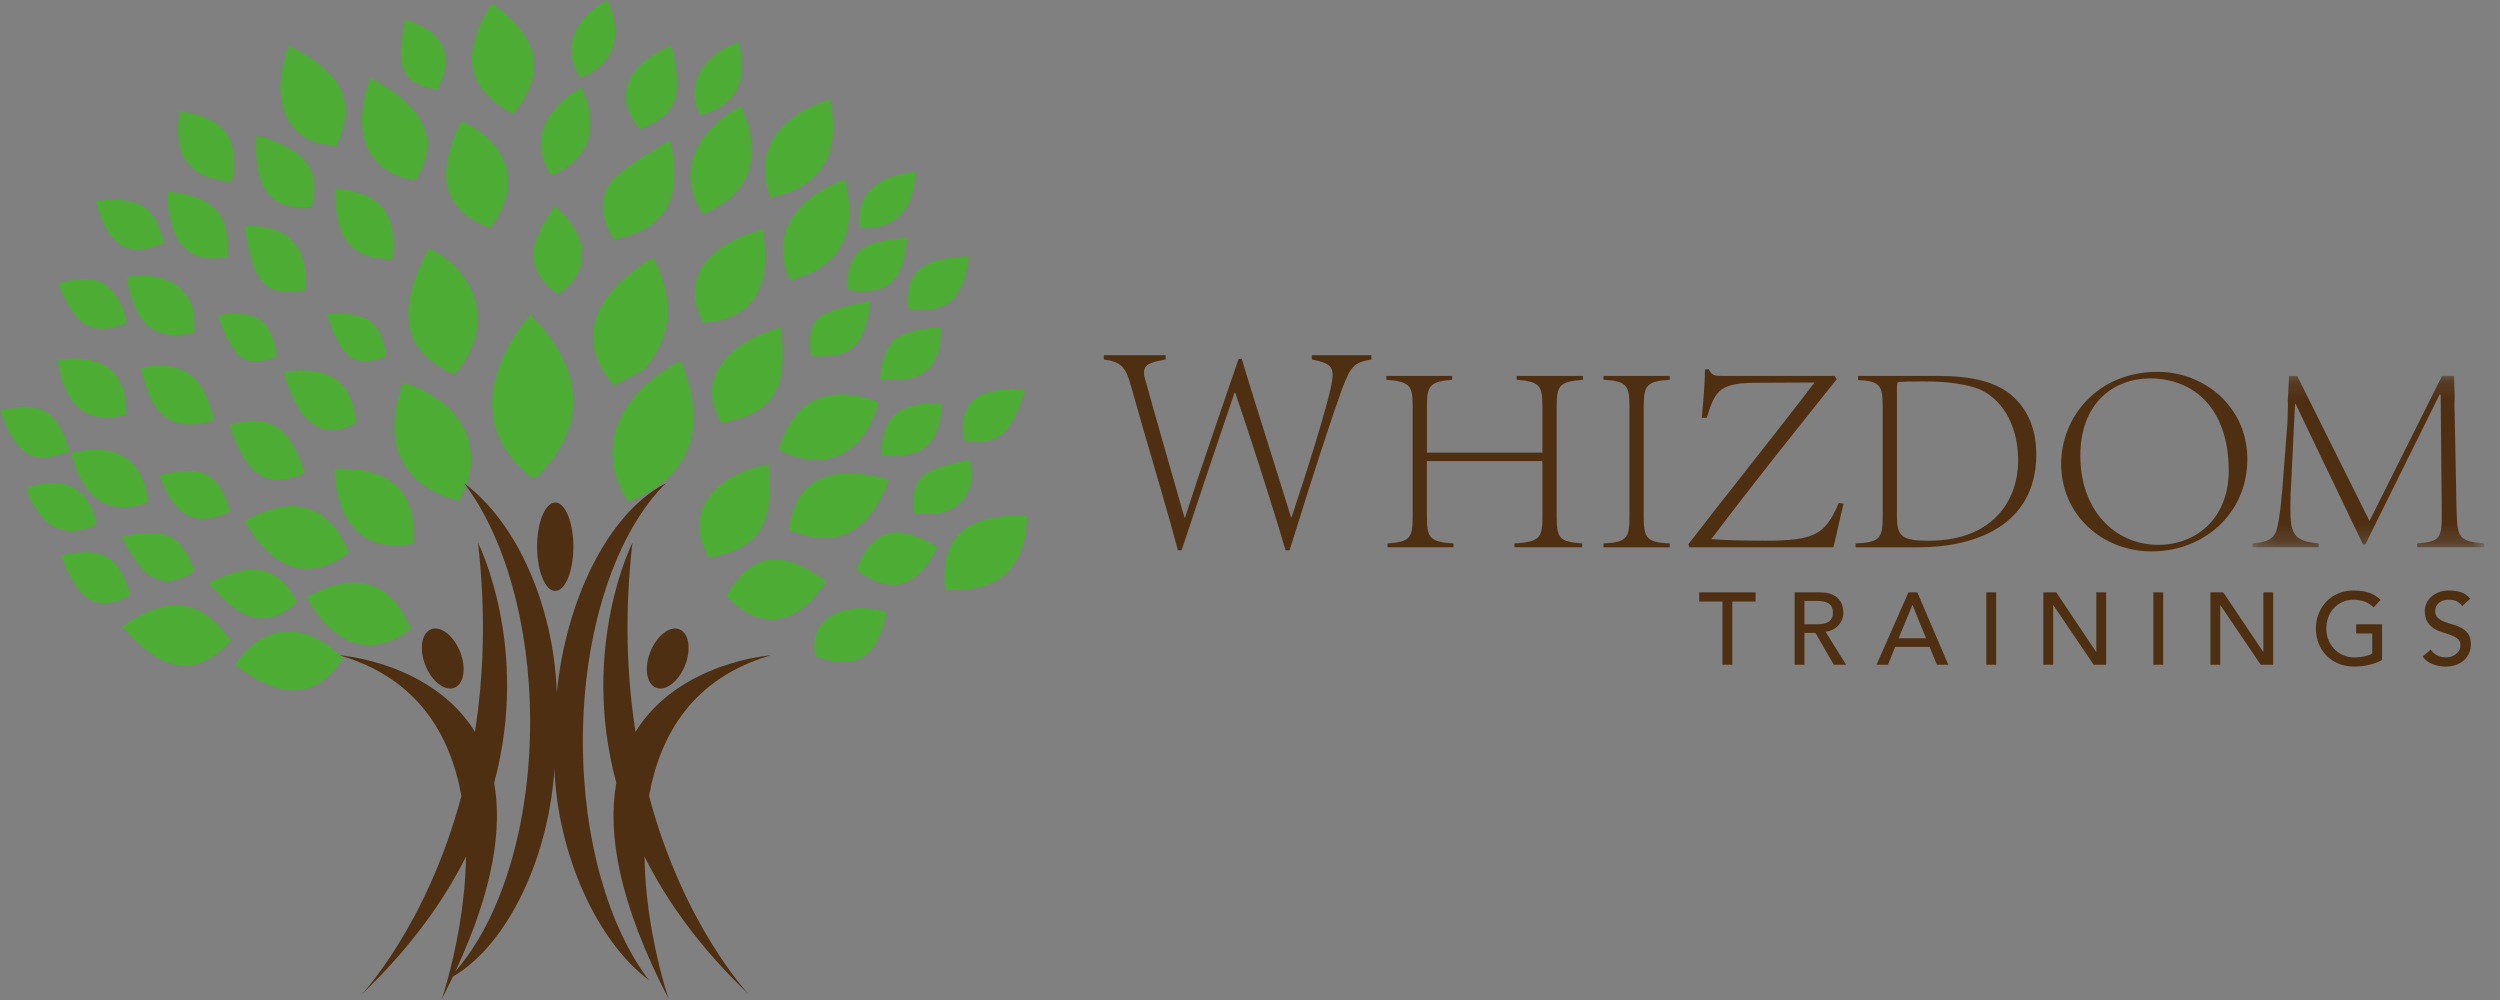 <svg xmlns="http://www.w3.org/2000/svg" xmlns:xlink="http://www.w3.org/1999/xlink" width="140" height="56" viewBox="0 0 140 56">
    <rect x="0" y="0" width="140" height="56" fill="#808080" stroke="none"/>
    <defs>
        <path id="prefix__a" d="M0.202 0.158L13.172 0.158 13.172 9.754 0.202 9.754z"/>
    </defs>
    <g fill="none" fill-rule="evenodd">
        <path fill="#4F2F12" d="M79.906 25.344h6.47V22.8c0-1.196-.123-1.426-1.441-1.533v-.215h3.71v.215c-1.35.107-1.472.337-1.472 1.533v6.1c0 1.212.122 1.442 1.426 1.534v.214h-3.787v-.214c1.44-.092 1.564-.322 1.564-1.533V25.82h-6.47v3.08c0 1.212.139 1.442 1.487 1.534v.214H77.7v-.214c1.288-.092 1.41-.322 1.41-1.533V22.8c0-1.196-.122-1.426-1.472-1.533v-.215h3.68v.215c-1.272.107-1.41.337-1.41 1.533v2.544zM89.794 30.434c1.334-.062 1.456-.322 1.456-1.533v-6.102c0-1.195-.122-1.456-1.456-1.532v-.215h3.71v.215c-1.318.076-1.456.337-1.456 1.532v6.102c0 1.211.138 1.471 1.456 1.533v.215h-3.71v-.215zM95.696 20.684c.077.169.154.26.291.322.123.046.292.046.522.046h6.239l.107.184c-2.345 2.943-4.722 5.902-7.02 8.953.55.06 1.93.091 3.019.091 2.836 0 3.358-.383 4.124-2.115l.26.046c-.107.399-.383 1.702-.567 2.438h-8.063l-.062-.169c2.315-3.005 4.707-5.964 7.068-9.06l-3.02.015c-2.3-.015-2.515.368-3.02 1.962h-.276c.076-.782.168-1.809.183-2.713h.215zM106.228 28.855c0 1.18.245 1.425 1.778 1.425 3.756 0 5.012-2.437 5.012-4.476 0-1.747-.704-3.326-2.146-4.001-.689-.26-1.67-.445-3.157-.445-.782 0-1.212.016-1.35.031-.076 0-.137.016-.137.291v7.175zm-2.315 1.579c1.395-.062 1.517-.322 1.517-1.533v-6.102c0-1.195-.122-1.456-1.38-1.517v-.23h4.462c1.855 0 3.342.306 4.277 1.211.812.766 1.242 1.84 1.242 3.173 0 4.063-3.526 5.213-6.592 5.213h-3.526v-.215zM116.498 25.528c0 2.99 1.886 4.983 4.37 4.983 2.069 0 3.94-1.426 3.94-4.155 0-3.48-1.948-5.166-4.416-5.166-2.039.015-3.894 1.38-3.894 4.338m9.352.184c0 3.051-2.438 5.166-5.35 5.166-2.806 0-5.075-2.07-5.075-4.905 0-2.576 1.993-5.151 5.412-5.151 2.56 0 5.013 1.916 5.013 4.89M69.137 21.983c-1.068 3.122-2.026 6.004-2.967 8.834h-.207c-.798-2.984-1.74-6.02-2.568-8.988-.336-1.286-.59-1.56-1.58-1.698v-.24h3.462v.24c-.83.155-1.213.257-1.213.737 0 .138.032.292.096.481.654 2.384 1.42 4.991 2.17 7.633h.032c.989-3.088 2.026-6.02 3-8.885h.174c.862 2.864 1.787 5.694 2.76 8.868h.032c.814-2.419 2.01-6.227 2.234-7.444.032-.206.063-.395.063-.533 0-.548-.335-.686-1.164-.857v-.24h3.334v.24c-1.005.171-1.164.412-1.643 1.664-.574 1.578-1.5 4.408-2.936 9.022h-.223c-.845-2.864-2.201-7.032-2.824-8.834h-.032z"/>
        <g transform="translate(125.943 20.894)">
            <mask id="prefix__b" fill="#fff">
                <use xlink:href="#prefix__a"/>
            </mask>
            <path fill="#4F2F12" d="M11.485.158h-.674L6.748 8.283 2.701.158h-.457l-.07 1.395c.003.077.006.157.006.245 0 .276-.016.613-.03 1.027l-.117 1.513-.003.067-.002-.001-.093 1.227c-.108 1.579-.23 2.498-.338 2.958-.122.614-.444.875-1.395.951v.214h3.695V9.54c-1.426-.138-1.58-.552-1.58-2.024 0-.414.016-.935.062-1.655l.2-4.14h.03L6.38 9.587h.138L10.673 1.2h.061l.061 6.439c.016 1.594-.03 1.794-1.38 1.901v.214h3.757V9.54c-1.441-.123-1.502-.322-1.549-1.901l-.107-5.442c-.014-.35-.016-.624.003-.845L11.485.158z" mask="url(#prefix__b)"/>
        </g>
        <path fill="#FEFEFE" d="M127.976 25.232L127.971 25.298 127.973 25.299z"/>
        <path fill="#4F2F12" d="M96.459 33.687L95.154 33.687 95.154 33.172 98.314 33.172 98.314 33.687 97.008 33.687 97.008 37.225 96.459 37.225zM101.05 34.958h.722c.106 0 .212-.009.317-.026.105-.017.199-.049.28-.094.083-.046.149-.112.198-.198.05-.086.075-.197.075-.335 0-.137-.025-.25-.075-.335-.05-.085-.115-.151-.197-.197-.082-.046-.176-.077-.28-.095-.106-.017-.212-.025-.318-.025h-.722v1.305zm-.55-1.786h1.426c.26 0 .474.035.641.106.168.07.301.16.398.269.098.109.165.23.204.366.037.136.057.266.057.392 0 .13-.023.255-.069.375-.046.12-.112.23-.197.327-.086.097-.191.18-.315.246-.124.067-.263.107-.415.123l1.15 1.849h-.687l-1.03-1.786h-.613v1.786h-.55v-4.053zM107.857 35.742l-.755-1.86h-.012l-.767 1.86h1.534zm-.985-2.57h.499l1.734 4.053h-.641l-.406-1.002h-1.93l-.4 1.002h-.642l1.786-4.053zM111.234 37.225L111.784 37.225 111.784 33.172 111.234 33.172zM114.429 33.172L115.15 33.172 117.383 36.504 117.394 36.504 117.394 33.172 117.944 33.172 117.944 37.225 117.245 37.225 114.99 33.893 114.978 33.893 114.978 37.225 114.429 37.225zM120.589 37.225L121.138 37.225 121.138 33.172 120.589 33.172zM123.783 33.172L124.504 33.172 126.737 36.504 126.748 36.504 126.748 33.172 127.298 33.172 127.298 37.225 126.599 37.225 124.344 33.893 124.332 33.893 124.332 37.225 123.783 37.225zM133.394 34.958v1.998c-.099.061-.212.114-.337.16-.126.046-.257.085-.392.117-.136.033-.274.057-.412.072-.14.015-.27.023-.393.023-.343 0-.65-.057-.918-.172-.27-.114-.497-.269-.682-.464-.185-.194-.326-.42-.423-.678-.098-.258-.147-.53-.147-.816 0-.301.053-.581.158-.841.105-.26.25-.485.435-.676.185-.19.407-.34.667-.45.26-.108.544-.162.853-.162.374 0 .68.047.916.14.236.093.435.222.595.386l-.39.418c-.167-.16-.344-.272-.532-.335-.186-.063-.383-.094-.589-.094-.233 0-.443.043-.63.129-.187.086-.347.201-.48.346-.134.145-.237.316-.31.512-.072.197-.109.406-.109.627 0 .23.04.442.12.639.081.196.191.367.333.512.14.145.307.258.498.34.19.083.399.124.624.124.195 0 .379-.018.552-.055.174-.036.322-.088.444-.157v-1.128h-.9v-.515h1.45zM136.12 36.378c.098.148.225.258.38.329.155.07.314.106.478.106.092 0 .185-.015.28-.043.096-.029.183-.072.261-.13.078-.056.142-.127.192-.21.05-.085.074-.182.074-.293 0-.156-.05-.275-.149-.358-.099-.082-.222-.15-.369-.206-.147-.055-.307-.109-.48-.16-.174-.052-.335-.123-.482-.215-.147-.091-.27-.214-.369-.369-.099-.155-.149-.364-.149-.627 0-.118.026-.244.078-.378.051-.133.132-.256.243-.366.11-.11.253-.203.426-.278.174-.074.383-.111.627-.111.221 0 .433.03.636.091.202.061.38.185.532.372l-.447.407c-.068-.107-.166-.193-.291-.258-.126-.065-.27-.097-.43-.097-.153 0-.28.02-.38.06-.102.04-.183.092-.244.155s-.104.13-.129.203c-.025.072-.037.14-.037.2 0 .172.05.304.149.395.1.092.222.166.37.223.146.058.307.11.48.155.174.046.334.11.481.192.147.082.27.193.37.332.098.14.148.331.148.575 0 .195-.037.37-.112.527-.074.156-.174.288-.3.395-.126.107-.275.189-.447.246-.171.057-.355.086-.55.086-.259 0-.505-.046-.738-.138-.232-.09-.418-.232-.555-.423l.452-.39z"/>
        <path fill="#4CAC33" d="M36.037 20.698l-1.644.88c-2.158-2.386-1.36-5 2.187-7.172 1.106 2.22 1.184 4.313-.528 6.277l-.015.015zM25.673 28.047c-3.231-.871-4.345-3.348-3.09-6.637 3.421 1.106 4.738 3.855 3.09 6.637M25.432 20.98c-2.871-1.303-3.317-3.521-1.425-7.085 2.983 1.474 3.616 4.62 1.425 7.085M27.416 12.77c-2.601-1.037-3.097-2.9-1.594-5.999 2.77 1.273 3.418 3.708 1.594 5.999M42.701 12.837c.556 3.315-.561 5.019-3.318 5.24-1.24-2.348-.037-4.29 3.318-5.24M43.59 25.174c.835-2.822 2.819-3.729 5.601-2.643-.803 2.915-3.001 3.998-5.6 2.643M28.724 6.379c-2.616-1.417-2.97-3.342-1.193-6.204 2.688 1.92 3.096 3.862 1.193 6.204M20.727 4.347c3.155 1.717 3.899 3.453 2.546 5.754-2.682-.41-3.677-2.564-2.546-5.754M52.93 33.027c-.307-2.98 1.147-4.26 4.576-4.15-.06 2.927-1.574 4.34-4.577 4.15M44.19 29.68c.327-2.834 2.184-3.742 5.585-2.826-1.115 2.986-2.912 3.927-5.585 2.826M43.734 18.336c.398 3.492-.407 4.764-3.317 5.354-1.594-2.528.532-4.65 3.317-5.354M16.18 2.533c3.096 1.67 3.761 3.1 2.673 5.588-2.667.079-3.894-2.395-2.673-5.588M34.368 13.406c-.858-1.4-.864-2.64.218-3.601.853-.757 1.904-1.293 2.944-1.978.719 3.36-.278 5.013-3.162 5.58M43.038 25.994c.298 3.445-.485 4.644-3.325 5.257-1.404-2.382-.04-4.588 3.325-5.257M12.918 35.872c-1.895 2.114-3.795 1.836-6.079-.791 2.55-1.794 4.422-1.575 6.079.791M19.205 36.868c-1.548 2.274-3.346 2.365-6.05.376 1.523-2.352 3.939-2.539 6.05-.376M40.653 33.362c1.509-2.455 3.04-2.655 5.621-.818-1.647 2.522-3.667 2.848-5.621.818M21.966 14.527c-2.378-.065-3.22-1.149-3.2-3.991 2.587.3 3.48 1.371 3.2 3.991M37.6 2.533c.656 2.966.318 3.83-1.757 4.697-1.514-1.742-.864-3.587 1.757-4.697M15.883 20.802c2.65-.294 3.787.506 4.053 2.85-1.805 1.118-3.274.084-4.053-2.85M14.353 7.567c2.793.814 3.628 1.927 3.089 4.027-2.297.194-3.27-1.019-3.089-4.027M17.045 26.48c-2.072.963-3.336.121-4.19-2.698 2.22-.644 3.406.092 4.19 2.698M11.98 23.541c-2.34.7-3.543-.21-4.077-2.961 2.354-.4 3.507.41 4.077 2.961M7.09 15.502c2.55-.355 4.019.867 3.764 3.133-2.202.489-3.34-.458-3.763-3.133M9.37 10.728c2.617.239 3.553 1.3 3.35 3.674-2.195.377-3.299-.787-3.35-3.674M47.955 31.887c.878-2.275 2.248-2.654 4.53-1.255-1.135 2.317-2.633 2.732-4.53 1.255M7.075 23.201c-2.156.63-3.479-.424-3.851-3.072 2.606-.313 3.866.692 3.85 3.072M13.71 12.667c2.429-.108 3.611 1.155 3.355 3.585-2.192.396-2.911-.373-3.355-3.585M31.218 16.49c-1.75-1.368-1.787-2.678-.144-4.965 1.972 1.754 2.03 3.721.144 4.965M12.974 10.203c-2.487-.297-3.287-1.44-2.916-4.007 2.61.493 3.353 1.477 2.916 4.007M45.673 36.749c-.512-2.185 1.701-3.158 3.962-2.48-.5 2.574-1.672 3.307-3.962 2.48M11.683 32.646c2.468-1.258 3.846-.945 4.965 1.057-1.696 1.479-3.005 1.228-4.965-1.057M57.392 21.803c-.743 2.547-1.528 3.175-3.443 2.849-.25-2.158.7-2.978 3.443-2.849M49.344 25.508c.02-2.199.999-3.009 3.394-2.919-.138 2.307-1.023 3.101-3.394 2.92M49.274 21.216c.223-2.186.858-2.708 3.41-2.901.047 2.28-.996 3.204-3.41 2.901M54.262 14.349c-.337 2.482-1.258 3.244-3.414 2.922-.17-2.021.746-2.842 3.414-2.922M5.36 11.246c2.48-.256 3.297.27 3.817 2.358-2.013.877-3.133.213-3.817-2.358M12.865 28.66c-1.923.902-3.116.247-3.934-2.042 2.375-.632 3.375-.133 3.934 2.042M51.157 28.713c-.1-1.994.261-2.338 3.127-2.972.568 2.015-.884 3.395-3.127 2.972M3.403 31.098c2.343-.505 3.256.018 3.896 2.233-1.852.987-2.904.384-3.896-2.233M7.118 18.07c-1.96.803-2.91.227-3.863-2.222 2.244-.603 3.273-.036 3.863 2.221M47.453 16.232c-.06-2.078.744-2.78 3.331-2.904-.17 2.422-1.11 3.242-3.33 2.904M3.922 25.257c-2.097.814-2.97.313-3.922-2.253 2.2-.631 3.296.017 3.883 2.299l.04-.046zM48.74 16.867c-.334 2.568-1.096 3.238-3.334 3.066-.246-2.066.206-2.496 3.334-3.066M6.806 30.039c2.573-.476 3.285-.125 4.088 1.931-1.715 1.13-2.823.628-4.088-1.931M22.68 1.09c2.174.669 2.778 1.97 1.82 3.925-1.99-.335-2.4-1.218-1.82-3.926M15.502 19.965c-1.807.64-2.397.228-3.314-2.31 2.135-.362 3.055.28 3.314 2.31M18.284 17.567c2.333-.111 3.054.433 3.34 2.4-1.81.632-2.468.173-3.34-2.4M29.702 17.608s-4.957 5.3.196 9.227c1.227-1.129 4.368-4.564-.196-9.227M38.115 20.194s-6.006 2.828-2.954 7.908c1.425-.544 5.256-2.402 2.954-7.908M17.18 33.436s2.158 4.573 5.815 1.786c-.42-1.093-1.835-4.008-5.814-1.786M41.345 2.349S37.884 3.47 39.19 6.444c.813-.198 3.024-.942 2.155-4.095M41.498 5.926s-4.535 2.237-2.142 6.064c1.078-.434 3.97-1.901 2.142-6.064M51.254 9.635s-3.487.044-3.135 3.138c.8.05 3.037-.003 3.135-3.138M47.315 10.05s-4.84 1.465-3.104 5.632c1.133-.252 4.227-1.227 3.104-5.632M46.478 5.555s-4.898 1.256-3.343 5.494c1.144-.203 4.277-1.044 3.343-5.494M34.007 0s-3.252 1.63-1.512 4.373c.773-.318 2.847-1.387 1.512-4.373M32.562 4.892S28.898 6.73 30.858 9.82c.871-.358 3.208-1.562 1.704-4.927"/>
        <path fill="#4F2F12" d="M37.29 27.058c-3.316 1.706-5.624 6.714-6.109 11.737-.176-4.935-2.258-9.55-5.19-11.737 2.234 2.945 3.696 7.832 3.696 13.366 0 5.925-1.676 11.107-4.18 13.96 2.147-4.605 2.618-8.02 2.166-10.543 2.054-7.61-.905-13.448-.905-13.448.458 3.984.31 7.515-.172 10.586-2.426-3.915-7.585-4.283-7.585-4.283 4.376 1.268 6.215 4.458 6.828 7.885-1.954 7.298-5.594 11.111-5.594 11.111 2.725-2.596 4.594-5.21 5.85-7.724-.042 2.844-.64 5.466-1.03 6.885-.01.01-.019.022-.029.031l.025-.014c-.189.686-.327 1.088-.327 1.088.224-.432.429-.85.626-1.263 3.152-1.86 5.38-6.78 5.689-11.637.176 4.725 2.355 9.64 5.286 11.826-2.233-2.945-3.695-7.832-3.695-13.366 0-6.29 1.887-11.743 4.65-14.46"/>
        <path fill="#4F2F12" d="M31.094 33.093c.561 0 1.016-1.108 1.016-2.475s-.455-2.476-1.016-2.476c-.562 0-1.017 1.109-1.017 2.476s.455 2.475 1.017 2.475M36.424 36.489c-.363.903-.223 1.81.312 2.024.535.215 1.262-.343 1.625-1.246.363-.904.223-1.81-.312-2.025-.535-.215-1.262.344-1.625 1.247"/>
        <path fill="#4F2F12" d="M43.174 36.696s-5.16.368-7.585 4.283c-.483-3.071-.63-6.602-.172-10.586 0 0-2.959 5.838-.905 13.448-.502 2.804.127 6.702 2.94 12.117 0 0-1.3-3.75-1.36-7.99 1.254 2.514 3.123 5.128 5.848 7.724 0 0-3.64-3.813-5.594-11.111.613-3.427 2.452-6.617 6.828-7.885M25.45 38.513c.534-.215.674-1.12.311-2.024-.362-.904-1.09-1.462-1.625-1.247-.535.215-.675 1.121-.312 2.025.363.903 1.09 1.461 1.625 1.246"/>
        <path fill="#4CAC33" d="M1.47 27.323s.954 3.555 3.934 2.031c-.16-.838-.796-3.107-3.934-2.03"/>
        <path fill="#4CAC33" d="M4 25.364s.704 4.167 4.275 2.75c-.09-.976-.571-3.64-4.275-2.75M13.709 29.16s2.157 4.574 5.813 1.787c-.419-1.094-1.834-4.008-5.813-1.786M18.73 26.255s-.103 5.055 4.412 4.186c.111-1.166.14-4.405-4.412-4.186"/>
    </g>
</svg>
